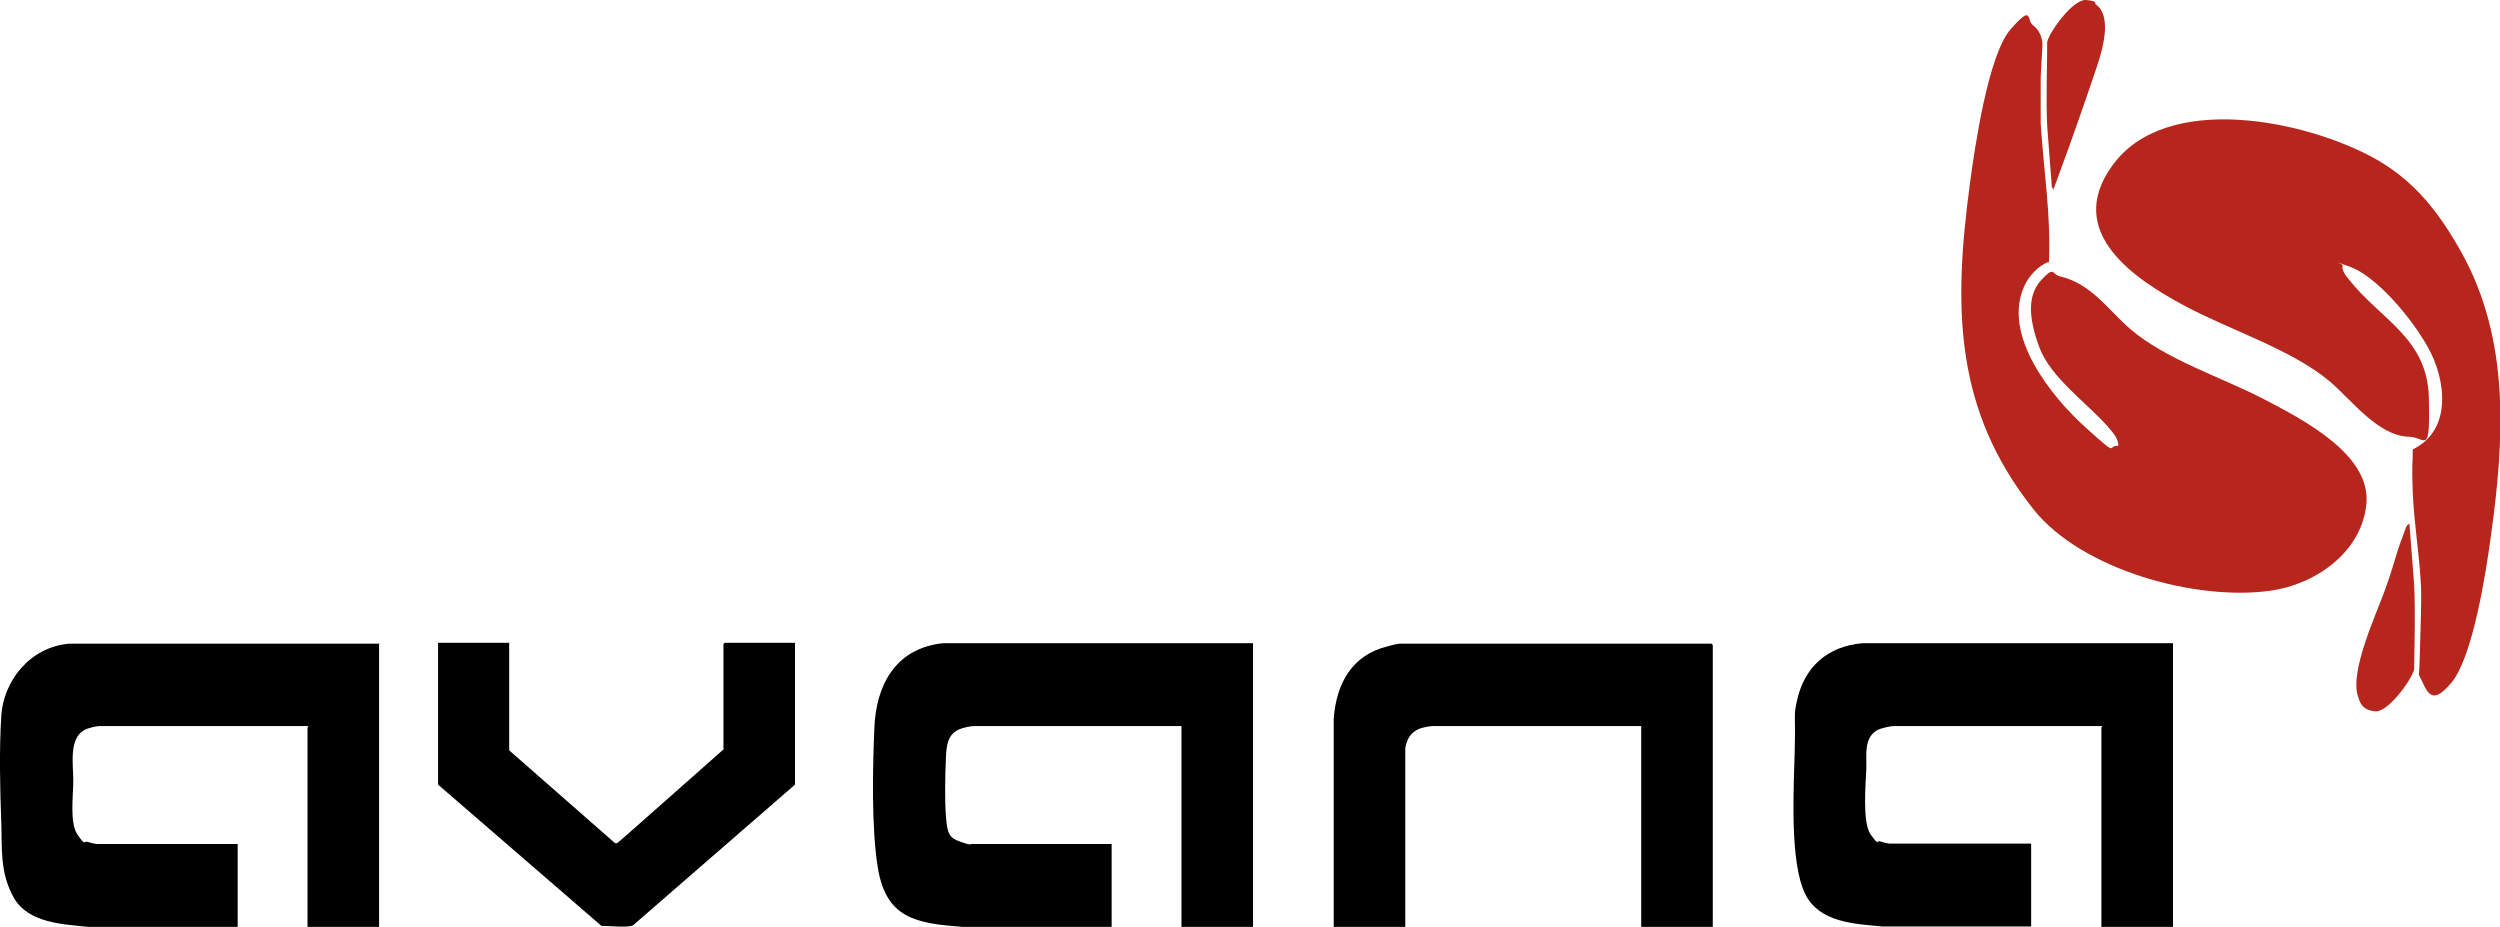 <?xml version="1.0" encoding="UTF-8"?>
<svg id="Layer_1" data-name="Layer 1" xmlns="http://www.w3.org/2000/svg" version="1.1" viewBox="0 0 576.4 213.7">
  <defs>
    <style>
      .cls-1 {
        fill: #000;
      }

      .cls-1, .cls-2 {
        stroke-width: 0px;
      }

      .cls-2 {
        fill: #b6261d;
      }
    </style>
  </defs>
  <path class="cls-2" d="M556.3,103.6c9.1-4.4,7.7-16,3.5-23.5s-12.3-16.6-18-18.6-1-.4-1.7-.3c-.2,1.3.8,2.4,1.6,3.4,7.2,9.1,18,13.4,18.3,27.1s-.7,9.1-4.5,9c-7.2-.1-13.4-8.6-18.4-12.8-8.8-7.4-23.3-11.9-33.8-17.6s-27.6-16.5-16.3-32.1c12.4-17.3,45-10.4,60.8-1.5,9,5.1,14.6,12.4,19.6,21.3,11.4,20.3,10,43.3,6.9,65.6-1.1,8.1-4.1,27.8-9.1,33.8s-5.7,1.5-7.5-1.8c.2-2.6.2-5.1.3-7.7.1-4.1.3-8.3.2-12.4-.3-7.2-1.6-14.5-1.9-21.7s0-6.8,0-10.2Z"/>
  <path class="cls-2" d="M472.3,60.4c-2.3.8-4.6,3.3-5.6,5.6-5.1,11.3,6.2,25.4,14.2,32.6s4.7,4,7.5,4.2c.1-1.6-1.3-3.1-2.3-4.3-4.9-5.6-13.3-11.4-15.9-18.4s-2.7-12.1.4-15.5,2.4-1.4,4.3-.9c7.3,1.7,11,7.6,16.3,12.2,8.2,7,20.8,11,30.5,16s24.9,13,23.9,24.2c-1,11.2-11.8,18.7-22.2,20.1-17.1,2.4-43.4-4.8-54.5-18.7-18.5-23.2-18.5-47-14.7-75.3,1.1-8.2,4.2-29.6,9.4-35.5s3.6-2,5.1-.9,2.3,3,2.2,4.8l-.4,7.2v10.7c.7,10.7,2.4,21.3,1.9,32.1Z"/>
  <path class="cls-1" d="M288.9,148.3v65.4h-16.5v-46.3h-47.9c-.7,0-2.5.4-3.2.7-2.8,1.1-3.1,3.8-3.2,6.5-.2,4-.3,9.7,0,13.7s.8,4.9,3.4,5.8,2,.5,2.5.5h32.3v19.1h-34.4c-10.6-.8-17.6-1.9-19.5-13.6-1.5-9.1-1.2-23-.8-32.4s4.6-18.2,15.8-19.4h71.5Z"/>
  <path class="cls-1" d="M501,148.3v65.4h-16.5v-46c0,0,.2-.1.2-.3h-48.1c-.8,0-2.8.5-3.5.8-3.5,1.7-2.7,5.9-2.8,9s-1,12.4,1,15.2,1.3,1.3,2.2,1.6,1.9.5,2.3.5h32.5v19.1h-34.4c-6.4-.6-14.3-.9-17.6-7.3-3.8-7.4-2.7-25-2.5-33.6s-.3-7.4.5-11.1c1.7-7.9,7.1-12.6,15.1-13.3h71.5Z"/>
  <path class="cls-1" d="M87.4,148.3v65.4h-16.5v-46c0,0,.2-.1.2-.3H22.9c-.7,0-2.8.5-3.4.9-3.7,1.9-2.6,8.1-2.6,11.6s-.9,9.9,1,12.6,1.4,1.3,2.3,1.6,1.9.5,2.3.5h32.3v19.1H20.4c-6-.6-13.9-.9-17.2-6.7s-2.7-11.7-2.9-17.3c-.3-7.8-.5-16.9,0-24.7s6.4-15.8,15.7-16.6h71.5Z"/>
  <path class="cls-1" d="M394.9,213.7h-16.5v-46.3h-48.1c-.6,0-2.1.3-2.7.5-1.2.4-2.3,1.2-2.9,2.4s-.7,2.1-.7,2.5v40.9h-16.5v-48c.6-8.1,4.2-14.7,12.5-16.7.6-.2,2.3-.6,2.8-.6h71.8l.3.3v65.1Z"/>
  <path class="cls-1" d="M117.4,148.3v24.7l24.4,21.4h.5c0,.1,24.6-21.7,24.6-21.7,0,0-.1-.1-.1-.2v-24l.3-.3h16.2v32.7l-37.3,32.4c-1.1.7-5.7.1-7.3.2l-37.7-32.6v-32.7h16.5Z"/>
  <path class="cls-2" d="M473.1,43.4l-1.1-14.3c-.3-6.5,0-13,0-19.5.8-2.7,6.1-9.9,9-9.6s1.8.7,2.2,1c4.3,3.1,1,12.2-.4,16.3-2.5,7.4-5.2,15.1-7.9,22.4s-.9,2.9-1.8,3.7Z"/>
  <path class="cls-2" d="M555.5,120.6l1.1,14c.3,6.6.1,13.2,0,19.8-.8,2.7-6.1,9.9-9,9.6s-3.4-1.8-3.9-3.3c-2.1-5.8,4.2-19.1,6.3-25s2.3-7.6,3.7-11.3.9-2.9,1.8-3.7Z"/>
</svg>